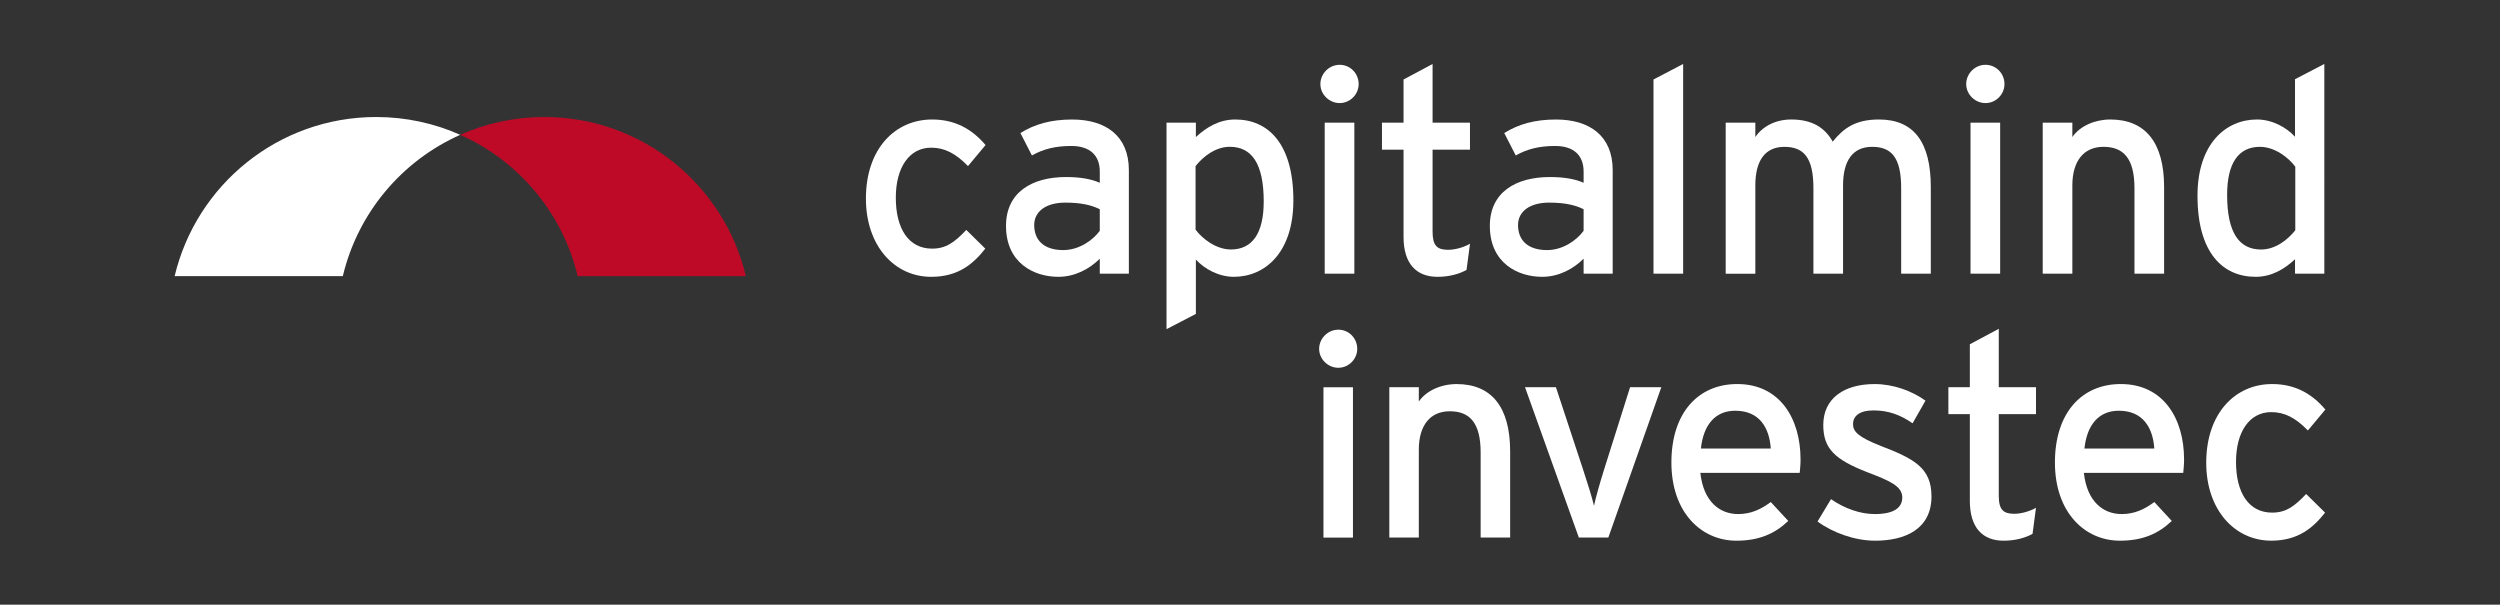 <?xml version="1.0" encoding="UTF-8"?>
<svg xmlns="http://www.w3.org/2000/svg" id="Layer_1" viewBox="0 0 880.63 212.99">
  <rect x="0" y="0" width="880.63" height="212.99" fill="#333333" stroke="none"/>
  <defs>
    <style>.cls-1{fill:#fff;}.cls-2{fill:#bf0a27;}</style>
  </defs>
  <g>
    <path class="cls-2" d="M191.74,41.22c-10.55,0-20.57,2.24-29.62,6.27,20.54,9.13,36.05,27.47,41.36,49.77h59.24c-7.64-32.13-36.51-56.04-70.98-56.04Z"></path>
    <path class="cls-1" d="M61.52,97.26h59.24c5.3-22.3,20.82-40.64,41.36-49.77-9.05-4.03-19.07-6.27-29.62-6.27-34.47,0-63.34,23.91-70.98,56.04Z"></path>
    <path class="cls-1" d="M347.16,51.1l-6.18,7.4c-4.36-4.46-8.21-6.48-12.97-6.48-7.6,0-12.46,6.79-12.46,17.63s4.46,17.93,12.77,17.93c4.96,0,7.9-2.23,12.06-6.59l6.69,6.59c-4.15,5.27-9.42,9.93-19.05,9.93-12.97,0-23-10.94-23-27.56,0-17.63,10.34-27.86,23.31-27.86,7.8,0,13.88,3.14,18.85,9.02Z"></path>
    <path class="cls-1" d="M397.63,96.4h-10.23v-5.27c-3.65,3.65-8.82,6.38-14.59,6.38-8.61,0-18.44-4.86-18.44-17.93,0-11.86,9.12-17.22,21.18-17.22,4.96,0,8.92,.71,11.85,2.03v-3.95c0-5.78-3.55-9.02-10.03-9.02-5.47,0-9.73,1.01-13.88,3.34l-4.05-7.9c5.07-3.14,10.74-4.76,18.24-4.76,11.86,0,19.96,5.78,19.96,17.83v36.48Zm-10.23-15.1v-7.6c-2.84-1.42-6.48-2.33-12.16-2.33-6.69,0-10.94,3.04-10.94,7.9,0,5.27,3.34,8.82,10.23,8.82,5.57,0,10.44-3.45,12.87-6.79Z"></path>
    <path class="cls-1" d="M455.59,70.66c0,18.24-9.93,26.85-20.97,26.85-5.37,0-10.44-2.84-13.37-6.08v19.15l-10.34,5.37V43.2h10.34v5.07c3.85-3.55,8.31-6.18,13.88-6.18,11.45,0,20.47,8.31,20.47,28.57Zm-10.44,.3c0-13.37-4.25-19.25-11.95-19.25-4.97,0-9.32,3.34-12.06,6.79v22.39c2.33,3.14,7.19,6.99,12.46,6.99,7.5,0,11.55-5.67,11.55-16.92Z"></path>
    <path class="cls-1" d="M478.59,29.62c0,3.65-3.04,6.69-6.69,6.69s-6.79-3.04-6.79-6.69,3.04-6.79,6.79-6.79,6.69,3.04,6.69,6.79Zm-1.52,66.77h-10.44V43.2h10.44v53.2Z"></path>
    <path class="cls-1" d="M517.81,85.86l-1.22,9.22c-2.53,1.42-6.08,2.43-10.23,2.43-7.4,0-11.96-4.56-11.96-14.08v-30.7h-7.6v-9.52h7.6v-15.2l10.23-5.47v20.67h13.17v9.52h-13.17v28.88c0,4.97,1.62,6.38,5.47,6.38,2.74,0,5.78-1.01,7.7-2.13Z"></path>
    <path class="cls-1" d="M568.06,96.4h-10.23v-5.27c-3.65,3.65-8.82,6.38-14.59,6.38-8.61,0-18.44-4.86-18.44-17.93,0-11.86,9.12-17.22,21.18-17.22,4.96,0,8.92,.71,11.85,2.03v-3.95c0-5.78-3.55-9.02-10.03-9.02-5.47,0-9.73,1.01-13.88,3.34l-4.05-7.9c5.07-3.14,10.74-4.76,18.24-4.76,11.86,0,19.96,5.78,19.96,17.83v36.48Zm-10.23-15.1v-7.6c-2.84-1.42-6.48-2.33-12.16-2.33-6.69,0-10.94,3.04-10.94,7.9,0,5.27,3.34,8.82,10.23,8.82,5.57,0,10.44-3.45,12.87-6.79Z"></path>
    <path class="cls-1" d="M592.89,96.4h-10.44V28l10.44-5.47V96.4Z"></path>
    <path class="cls-1" d="M680.13,96.4h-10.44v-30.09c0-10.74-3.34-14.59-10.23-14.59s-10.24,4.97-10.24,13.58v31.11h-10.44v-30.09c0-10.74-3.34-14.59-10.23-14.59s-10.23,4.97-10.23,13.58v31.11h-10.44V43.2h10.44v5.07c2.63-3.85,7.19-6.18,12.67-6.18,7.19,0,11.75,2.74,14.59,7.8,3.85-4.76,8-7.8,16.31-7.8,12.36,0,18.24,8.11,18.24,23.81v30.5Z"></path>
    <path class="cls-1" d="M706.08,29.62c0,3.65-3.04,6.69-6.69,6.69s-6.79-3.04-6.79-6.69,3.04-6.79,6.79-6.79,6.69,3.04,6.69,6.79Zm-1.52,66.77h-10.44V43.2h10.44v53.2Z"></path>
    <path class="cls-1" d="M762.31,96.4h-10.44v-30.09c0-10.74-4.05-14.59-10.94-14.59s-10.94,4.97-10.94,13.58v31.11h-10.44V43.2h10.44v5.07c2.63-3.85,7.9-6.18,13.37-6.18,12.36,0,18.95,8.11,18.95,23.81v30.5Z"></path>
    <path class="cls-1" d="M818.75,96.4h-10.33v-5.07c-3.85,3.55-8.31,6.18-13.88,6.18-11.45,0-20.47-8.31-20.47-28.57,0-18.24,9.93-26.85,20.98-26.85,5.37,0,10.44,2.84,13.37,6.08V27.9l10.33-5.37V96.4Zm-10.23-15.3v-22.39c-2.33-3.14-7.19-6.99-12.46-6.99-7.5,0-11.55,5.67-11.55,16.92,0,13.37,4.26,19.25,11.96,19.25,4.97,0,9.32-3.34,12.06-6.79Z"></path>
  </g>
  <g>
    <path class="cls-1" d="M478.09,122.89c0,3.63-3.03,6.66-6.66,6.66s-6.76-3.03-6.76-6.66,3.03-6.76,6.76-6.76,6.66,3.03,6.66,6.76Zm-1.51,66.47h-10.39v-52.95h10.39v52.95Z"></path>
    <path class="cls-1" d="M531.95,189.35h-10.39v-29.96c0-10.69-4.03-14.52-10.89-14.52s-10.89,4.94-10.89,13.52v30.96h-10.39v-52.95h10.39v5.04c2.62-3.83,7.87-6.15,13.31-6.15,12.31,0,18.86,8.07,18.86,23.7v30.36Z"></path>
    <path class="cls-1" d="M585.2,136.4l-18.66,52.95h-10.39l-18.96-52.95h10.89l9.48,28.75c1.71,5.14,3.23,10.09,3.93,13.01,.61-2.92,2.02-7.87,3.63-13.01l9.08-28.75h10.99Z"></path>
    <path class="cls-1" d="M634.25,161.82c0,1.92-.2,3.63-.3,4.74h-35c1.11,10.19,6.86,14.52,13.31,14.52,4.44,0,7.97-1.61,11.5-4.24l6.15,6.66c-4.64,4.44-10.19,6.96-18.26,6.96-12.41,0-22.9-9.99-22.9-27.54s9.48-27.64,23.2-27.64c15.03,0,22.29,12.2,22.29,26.53Zm-10.49-3.83c-.5-7.26-3.93-13.31-12.51-13.31-6.96,0-11.2,4.84-12.1,13.31h24.61Z"></path>
    <path class="cls-1" d="M680.37,174.83c0,11.7-9.48,15.63-19.87,15.63-7.16,0-14.93-2.82-20.27-6.76l4.74-7.87c4.94,3.43,10.49,5.25,15.43,5.25,6.56,0,9.68-2.12,9.68-5.85,0-4.04-4.64-5.95-12.3-8.88-11.4-4.44-15.53-8.27-15.53-16.64,0-9.48,7.46-14.42,18.05-14.42,6.66,0,13.21,2.42,17.95,5.85l-4.54,7.97c-4.34-3.03-8.67-4.54-13.72-4.54s-7.26,2.02-7.26,4.84c0,2.62,1.82,4.54,9.78,7.67,11.8,4.54,17.85,7.77,17.85,17.75Z"></path>
    <path class="cls-1" d="M717.18,178.86l-1.21,9.18c-2.52,1.41-6.05,2.42-10.19,2.42-7.36,0-11.9-4.54-11.9-14.02v-30.56h-7.56v-9.48h7.56v-15.13l10.19-5.45v20.58h13.11v9.48h-13.11v28.75c0,4.94,1.61,6.35,5.45,6.35,2.72,0,5.75-1.01,7.67-2.12Z"></path>
    <path class="cls-1" d="M769.35,161.82c0,1.92-.2,3.63-.3,4.74h-35c1.11,10.19,6.86,14.52,13.31,14.52,4.44,0,7.97-1.61,11.5-4.24l6.15,6.66c-4.64,4.44-10.19,6.96-18.26,6.96-12.41,0-22.9-9.99-22.9-27.54s9.48-27.64,23.2-27.64c15.03,0,22.29,12.2,22.29,26.53Zm-10.49-3.83c-.5-7.26-3.93-13.31-12.51-13.31-6.96,0-11.2,4.84-12.1,13.31h24.61Z"></path>
    <path class="cls-1" d="M819.11,144.27l-6.15,7.36c-4.34-4.44-8.17-6.46-12.91-6.46-7.56,0-12.41,6.76-12.41,17.55s4.44,17.85,12.71,17.85c4.94,0,7.87-2.22,12-6.56l6.66,6.56c-4.13,5.24-9.38,9.88-18.96,9.88-12.91,0-22.9-10.89-22.9-27.43,0-17.55,10.29-27.74,23.2-27.74,7.77,0,13.82,3.13,18.76,8.98Z"></path>
  </g>
</svg>
